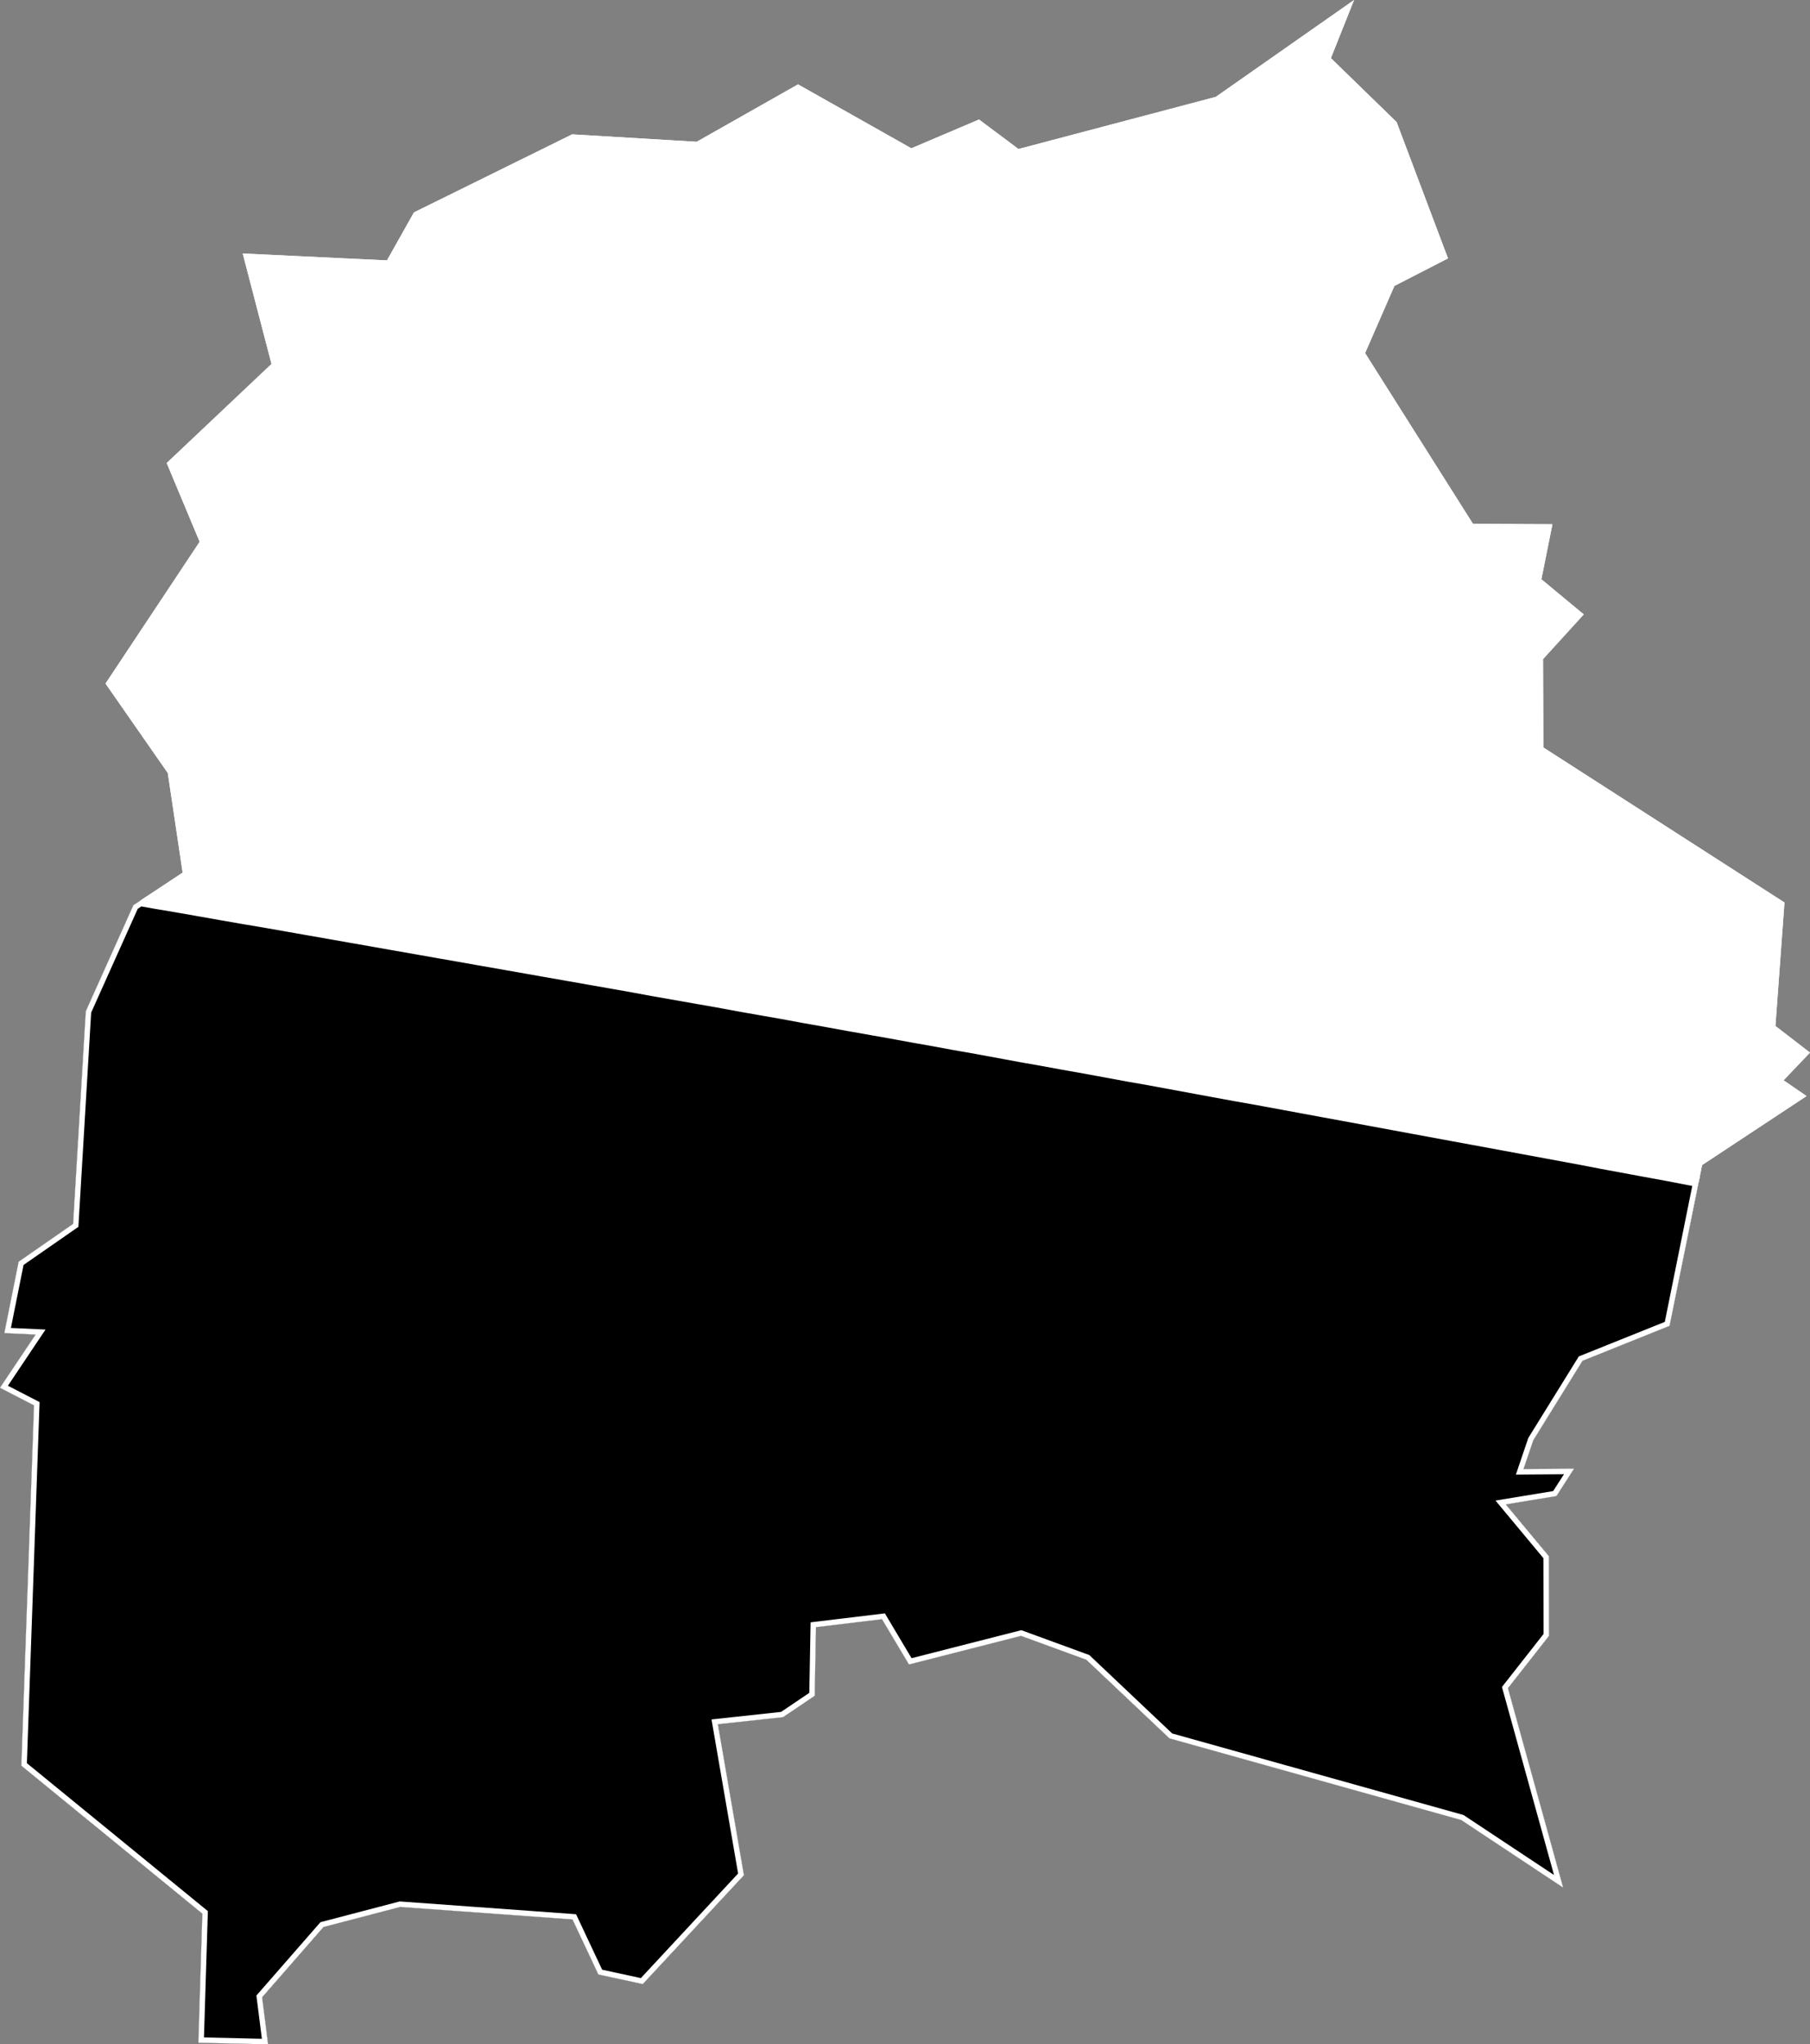 <svg xmlns="http://www.w3.org/2000/svg" xmlns:xlink="http://www.w3.org/1999/xlink" viewBox="0 0 1000 1129">
             <rect x="0" y="0" width="1000" height="1129" fill="#808080" stroke="none"/>
             <defs>
               <path id="area" d="M 0 766.4 L 18.8 776.1 11.8 975.1 111.8 1056.8 109.6 1128.1 148.1 1129 144.8 1103 178.7 1064.2 221.1 1053.1 316.3 1060 330.6 1090.4 355.1 1095.7 411 1035.6 396.6 952.2 432.6 948.3 450.1 936.5 450.8 898.6 487.3 894.2 502.2 919.2 564.1 903.4 600.2 916.6 646.1 960 807.3 1005.1 863.6 1042.4 833.1 932.3 855.8 903.4 855.7 859.4 831.9 830.8 859.9 826.2 869.6 811.1 841.7 811.3 847.1 795.4 874.3 751.5 922.4 732.2 940.4 643.4 998.1 605.3 985.4 596.6 1000 581.3 980.9 566.6 985.9 498.4 852.7 412.8 852.5 364 875 339.3 851.6 319.9 857.7 289.5 813.8 289.3 754.2 195 770.4 157.9 800 142.7 771.6 67.4 735.3 32.1 748.1 0 671.7 53.5 562.7 82.3 540.9 66 503.5 81.9 440.9 46.6 384.9 78.3 316.1 74.2 228.7 117.3 213.8 143.8 134.1 140 150 201 92.1 255.7 110.3 299.2 58.3 377.5 92.7 426.9 100.9 481.9 73.7 499.9 47.4 558.5 40.4 675.9 10.3 696.8 2.4 736.2 19.7 737 Z" />
               <clipPath id="clip">
                 <use xlink:href="#area"/>
               </clipPath>
             </defs>
             <g>
               <use xlink:href="#area" fill="white" stroke="white" stroke-width="6" clip-path="url(#clip)"/>
               <path d="M 85.8 498.9 L 97.7 500.9 109.7 503 121.6 505.1 133.6 507.2 145.5 509.2 157.5 511.3 169.4 513.4 181.4 515.5 193.3 517.6 205.3 519.7 217.2 521.8 229.2 523.9 241.1 526 253.1 528.1 265 530.2 277 532.3 288.9 534.4 300.8 536.5 312.8 538.6 324.7 540.7 336.7 542.8 348.6 544.9 360.5 547.1 372.5 549.2 384.4 551.3 396.4 553.4 408.3 555.6 420.2 557.7 432.2 559.8 444.1 562 456 564.1 468 566.3 479.9 568.4 491.8 570.5 503.8 572.7 515.7 574.8 527.6 577 539.6 579.1 551.5 581.3 563.4 583.5 575.3 585.6 587.3 587.8 599.2 589.9 611.1 592.1 623 594.3 635 596.4 646.9 598.6 658.8 600.8 670.7 603 682.7 605.2 694.6 607.3 706.5 609.5 718.4 611.7 730.3 613.9 742.3 616.1 754.2 618.3 766.1 620.5 778 622.7 789.9 624.9 801.8 627.1 813.8 629.3 825.7 631.5 837.6 633.7 849.5 635.9 861.4 638.1 873.3 640.3 885.2 642.6 897.1 644.8 909 647 921 649.2 932.9 651.5 938.5 652.5 922.4 732.2 874.3 751.5 847.1 795.4 841.7 811.3 869.6 811.1 859.9 826.2 831.9 830.8 855.7 859.4 855.8 903.4 833.1 932.3 863.6 1042.4 807.3 1005.1 646.1 960 600.2 916.6 564.1 903.4 502.2 919.2 487.3 894.2 450.8 898.6 450.1 936.5 432.6 948.3 396.6 952.2 411 1035.6 355.1 1095.7 330.6 1090.4 316.3 1060 221.1 1053.1 178.7 1064.2 144.8 1103 148.1 1129 109.6 1128.1 111.8 1056.8 11.8 975.1 18.8 776.1 0 766.4 19.7 737 2.4 736.2 10.3 696.8 40.4 675.9 47.4 558.5 73.7 499.9 77.4 497.4 Z" fill="black" stroke="white" stroke-width="6" clip-path="url(#clip)" />
             </g>
           </svg>